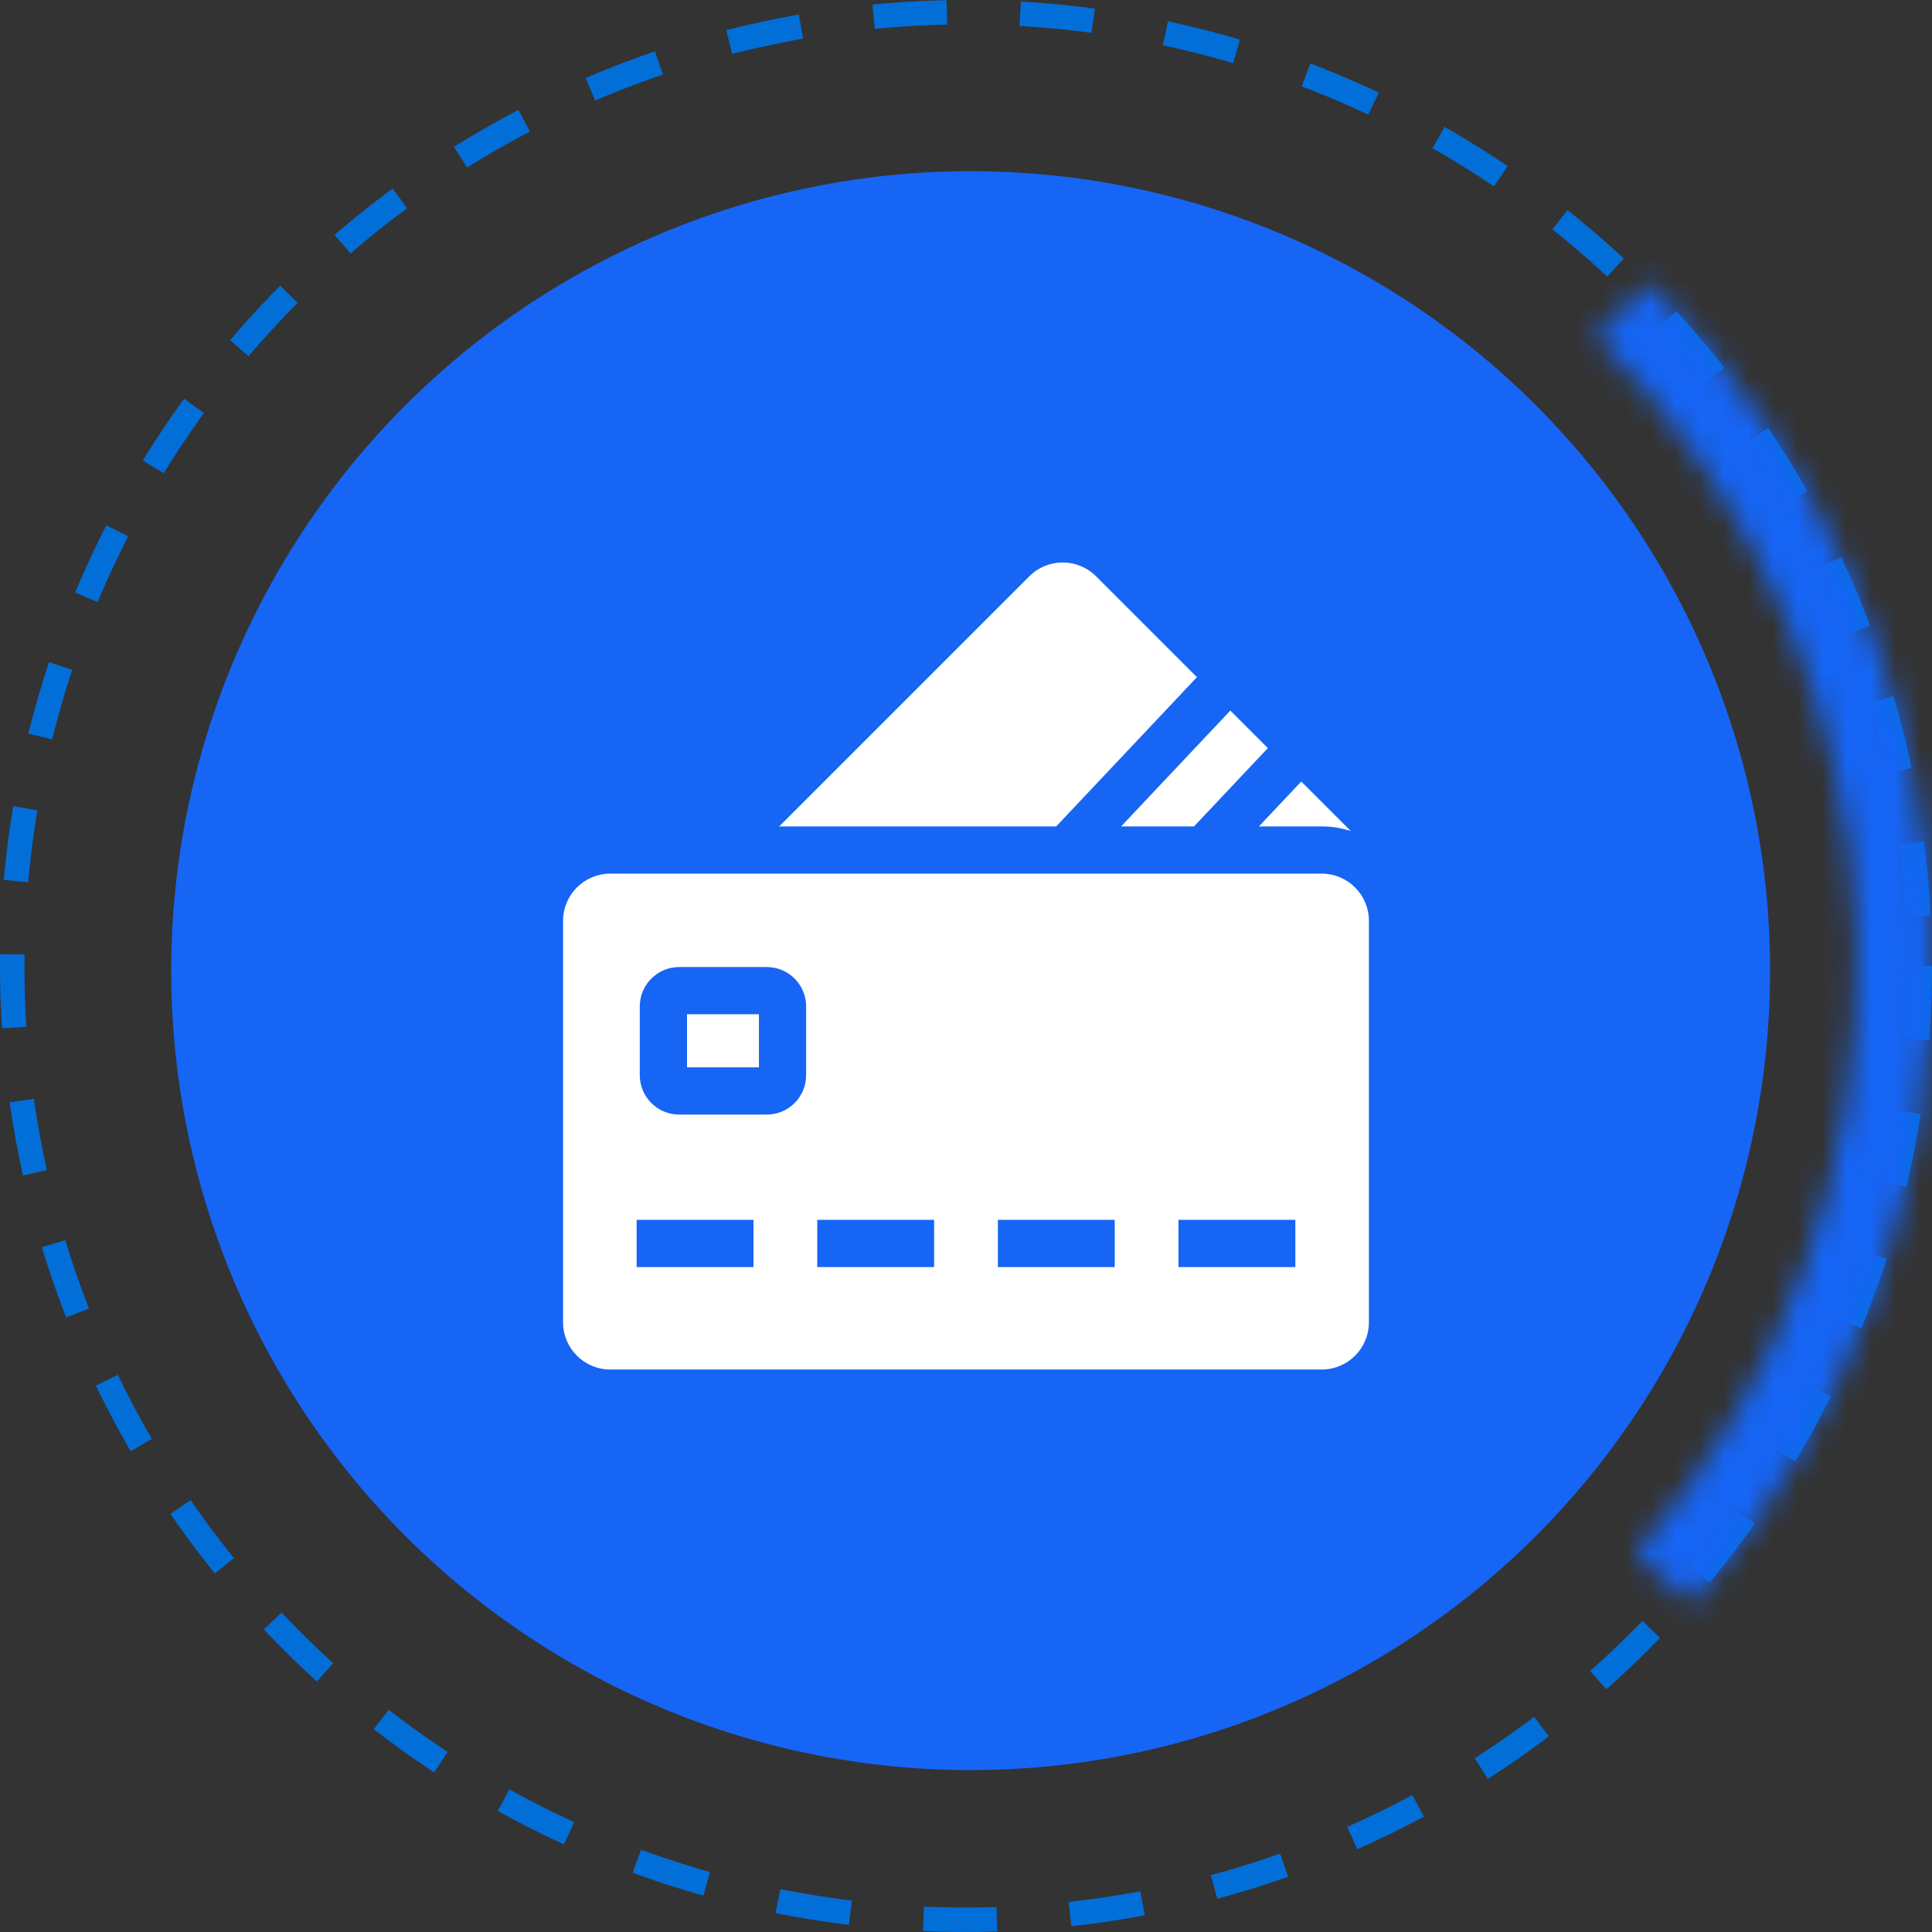 <svg width="79" height="79" viewBox="0 0 79 79" fill="none" xmlns="http://www.w3.org/2000/svg">
<rect x="0" y="0" width="79" height="79" fill="#333333" stroke="none"/>
<circle cx="39.5" cy="39.5" r="39" stroke="#026FD9" stroke-dasharray="3 3"/>
<mask id="path-2-inside-1_215_3414" fill="white">
<path d="M67.431 11.569C74.527 18.665 78.656 28.196 78.98 38.227C79.303 48.257 75.797 58.034 69.173 65.573L66.857 63.538C72.964 56.588 76.197 47.573 75.898 38.326C75.6 29.078 71.793 20.291 65.251 13.749L67.431 11.569Z"/>
</mask>
<path d="M67.431 11.569C74.527 18.665 78.656 28.196 78.98 38.227C79.303 48.257 75.797 58.034 69.173 65.573L66.857 63.538C72.964 56.588 76.197 47.573 75.898 38.326C75.6 29.078 71.793 20.291 65.251 13.749L67.431 11.569Z" stroke="#1665F5" stroke-width="8" mask="url(#path-2-inside-1_215_3414)"/>
<circle cx="39.69" cy="39.69" r="32.69" fill="#1665F5"/>
<g clip-path="url(#clip0_215_3414)">
<path d="M28.092 41.473H31.033V43.644H28.092V41.473Z" fill="white"/>
<path d="M54.044 35.723H24.955C23.889 35.723 23.024 36.587 23.024 37.654V54.069C23.024 55.136 23.889 56 24.955 56H54.044C55.11 56 55.975 55.136 55.975 54.069V37.654C55.975 36.587 55.11 35.723 54.044 35.723ZM30.811 51.811H26.032V49.88H30.811V51.811ZM32.963 43.966C32.963 44.853 32.242 45.575 31.355 45.575H27.77C26.883 45.575 26.161 44.853 26.161 43.966V41.152C26.161 40.265 26.883 39.543 27.77 39.543H31.354C32.242 39.543 32.963 40.265 32.963 41.152L32.963 43.966ZM38.196 51.811H33.417V49.88H38.196V51.811ZM45.581 51.811H40.803V49.88H45.581V51.811ZM52.967 51.811H48.188V49.88H52.967V51.811ZM48.943 27.69L44.818 23.566C44.064 22.811 42.842 22.811 42.088 23.566L31.861 33.792H43.189L48.943 27.69ZM48.824 33.792L51.843 30.59L50.308 29.056L45.843 33.792H48.824ZM54.044 33.792C54.459 33.792 54.858 33.859 55.233 33.98L53.209 31.956L51.477 33.792L54.044 33.792Z" fill="white"/>
</g>
<defs>
<clipPath id="clip0_215_3414">
<rect width="33" height="33" fill="white" transform="translate(23 23)"/>
</clipPath>
</defs>
</svg>
